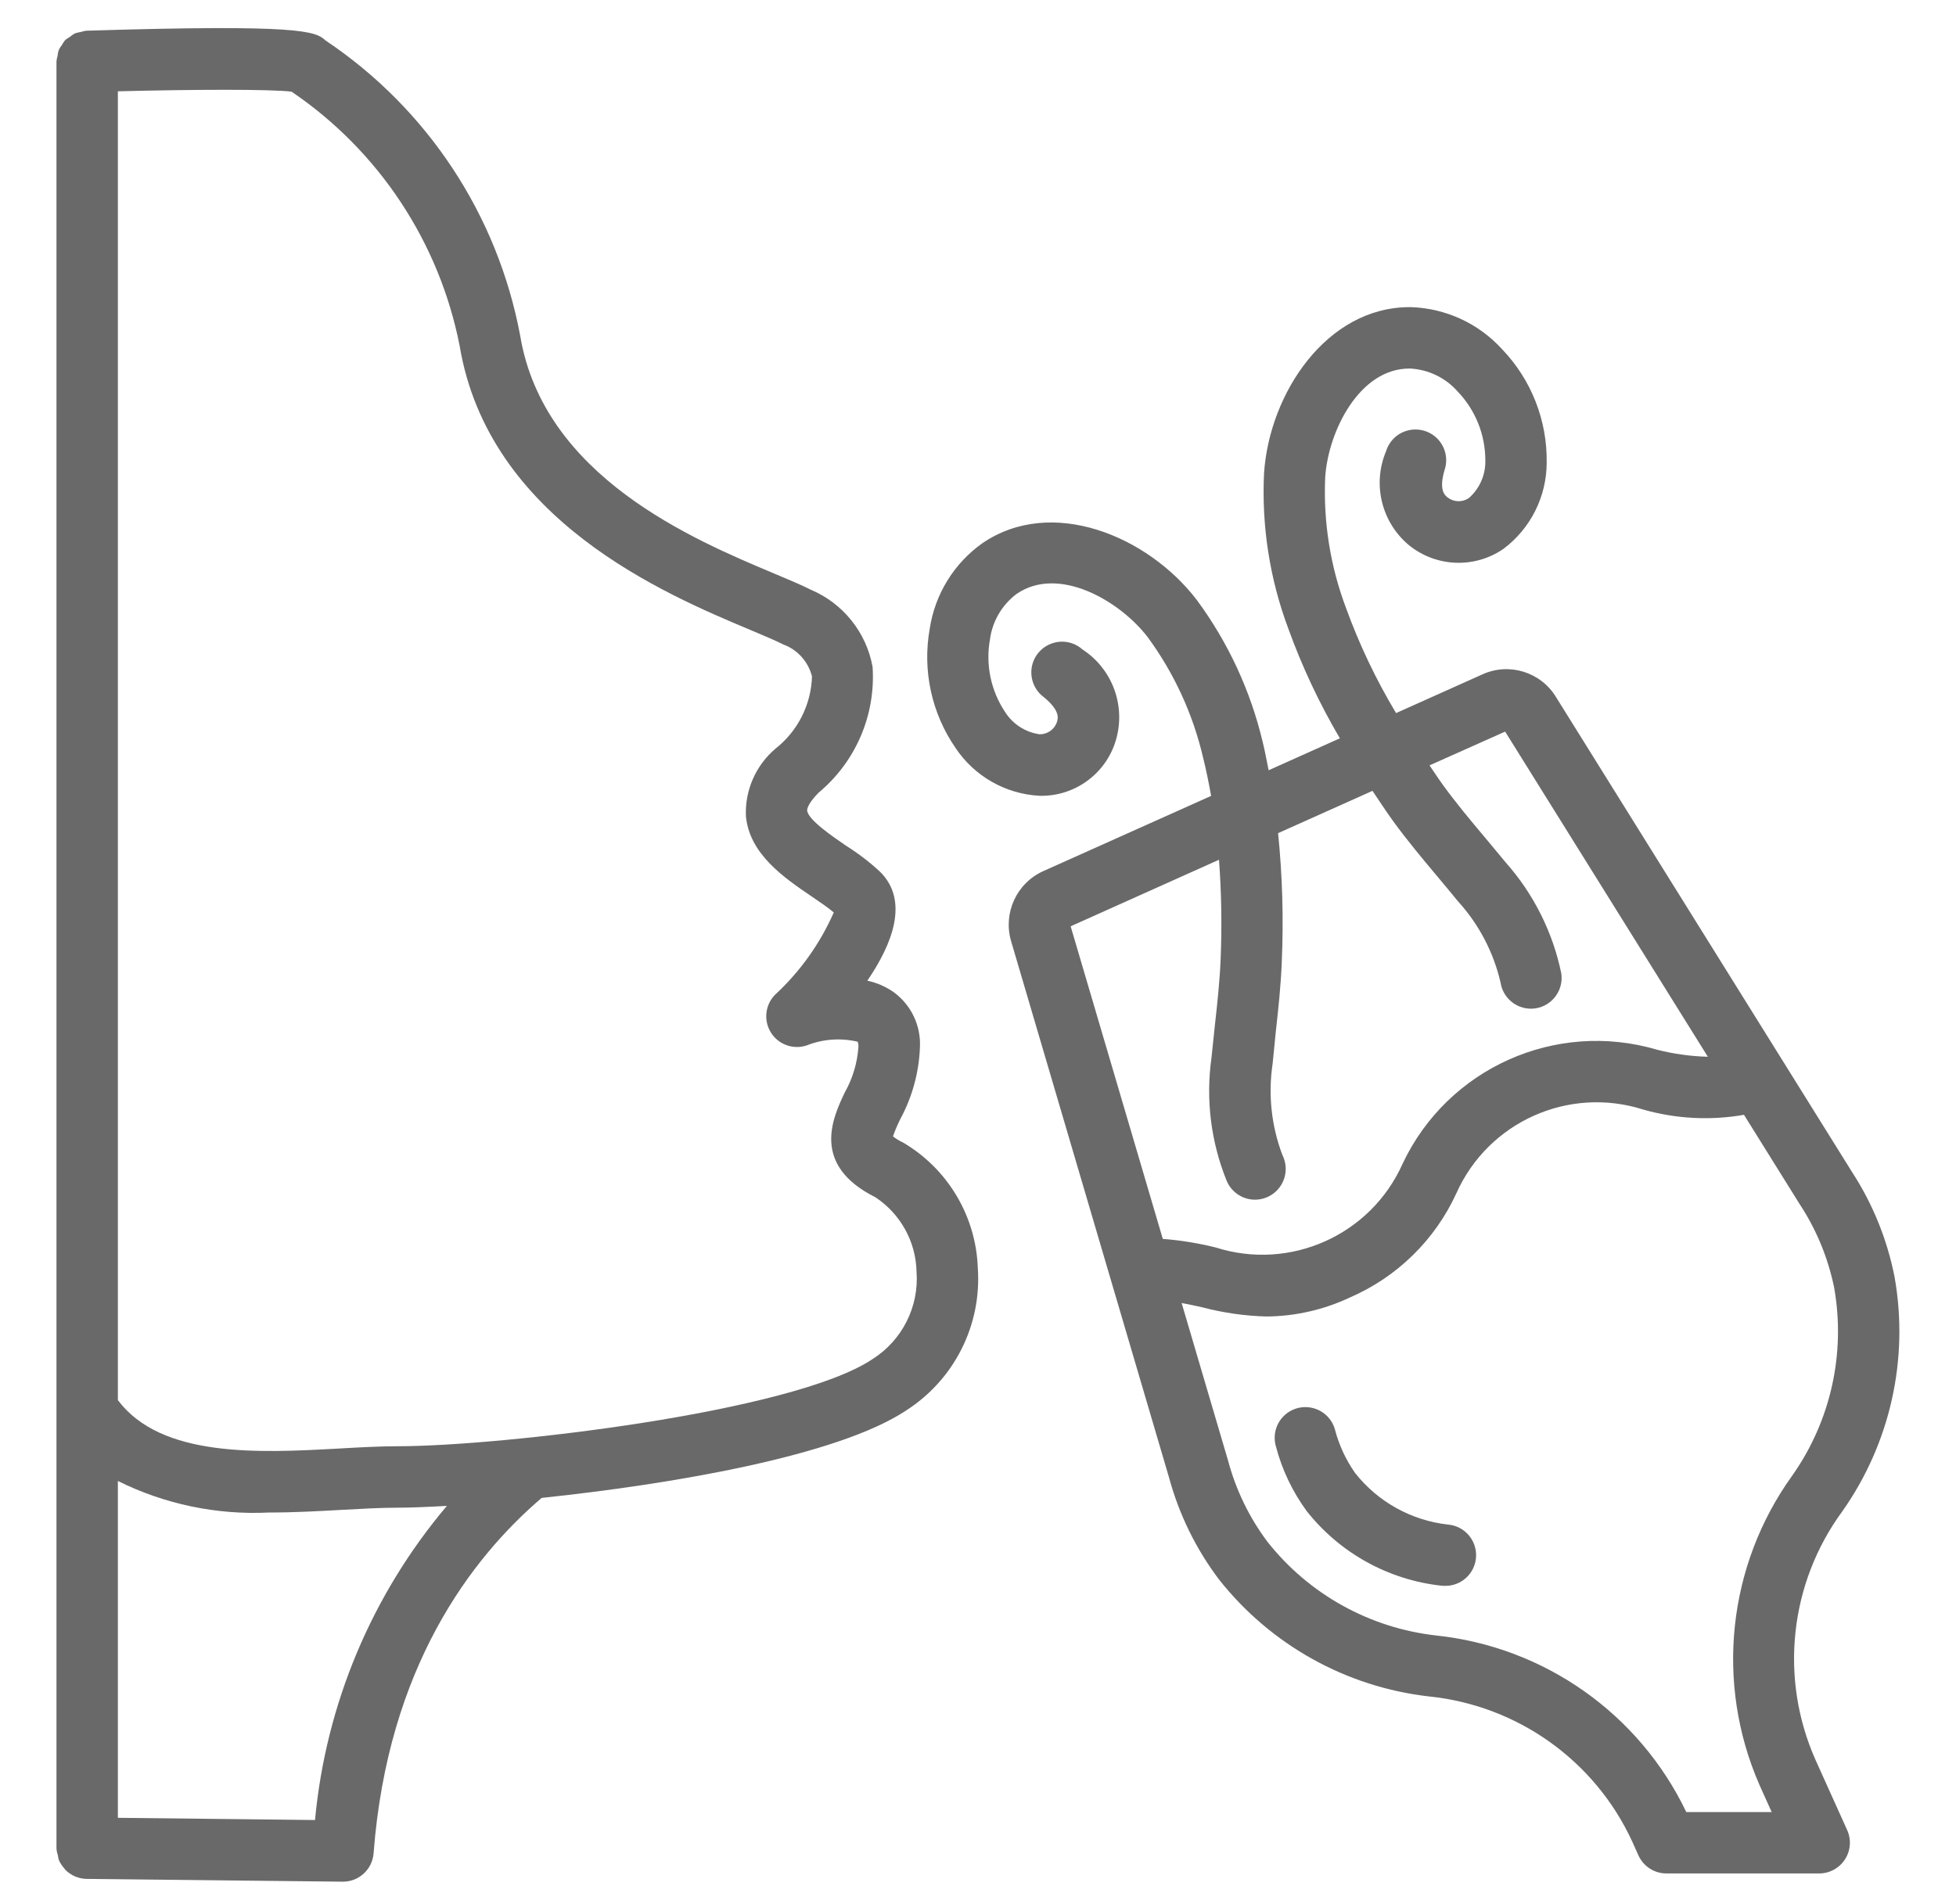 <svg width="38" height="37" viewBox="0 0 38 37" fill="none" xmlns="http://www.w3.org/2000/svg">
<path d="M1.143 36.141C1.17 36.203 1.208 36.261 1.254 36.311C1.26 36.317 1.262 36.324 1.267 36.33C1.379 36.445 1.533 36.509 1.693 36.509H1.701L6.654 36.563H6.661C6.974 36.564 7.234 36.323 7.258 36.011C7.533 32.398 9.156 30.275 10.523 29.106C13.021 28.843 16.271 28.296 17.607 27.405C18.542 26.805 19.075 25.743 18.996 24.635C18.96 23.628 18.411 22.71 17.543 22.2C17.473 22.168 17.408 22.128 17.348 22.081C17.389 21.965 17.437 21.852 17.492 21.742C17.724 21.313 17.854 20.835 17.872 20.348C17.893 19.929 17.702 19.528 17.364 19.28C17.21 19.172 17.035 19.095 16.85 19.056C17.34 18.339 17.664 17.504 17.1 16.942C16.899 16.755 16.68 16.587 16.447 16.44C16.185 16.261 15.698 15.931 15.681 15.749C15.677 15.707 15.72 15.586 15.907 15.399C16.626 14.799 17.015 13.891 16.952 12.957C16.83 12.287 16.379 11.724 15.752 11.459C15.573 11.368 15.324 11.264 15.032 11.141C13.47 10.485 10.562 9.262 10.106 6.523C9.668 4.18 8.305 2.112 6.324 0.786C6.13 0.604 5.83 0.468 1.675 0.597C1.639 0.602 1.603 0.61 1.568 0.622C1.53 0.627 1.492 0.637 1.455 0.649C1.42 0.668 1.388 0.691 1.359 0.716C1.326 0.734 1.295 0.755 1.266 0.779C1.242 0.809 1.22 0.841 1.202 0.875C1.179 0.905 1.159 0.936 1.142 0.97C1.129 1.01 1.121 1.051 1.117 1.093C1.107 1.126 1.1 1.16 1.097 1.194V35.914C1.1 35.962 1.11 36.009 1.125 36.054C1.129 36.083 1.134 36.112 1.143 36.141ZM6.12 35.365L2.29 35.322V28.777C3.2 29.229 4.21 29.44 5.225 29.39C5.718 29.39 6.201 29.363 6.643 29.338C7.032 29.317 7.4 29.296 7.727 29.296C7.966 29.296 8.293 29.283 8.682 29.261C7.224 30.985 6.33 33.115 6.12 35.364V35.365ZM5.664 1.781C7.36 2.931 8.533 4.705 8.929 6.716C9.493 10.104 12.921 11.545 14.569 12.237C14.832 12.348 15.055 12.441 15.218 12.523C15.495 12.625 15.703 12.858 15.775 13.144C15.758 13.696 15.496 14.211 15.061 14.551C14.681 14.876 14.47 15.358 14.491 15.858C14.56 16.599 15.234 17.056 15.774 17.423C15.93 17.529 16.091 17.638 16.198 17.73C15.932 18.334 15.546 18.877 15.061 19.325C14.865 19.521 14.83 19.825 14.975 20.061C15.12 20.296 15.408 20.401 15.671 20.314C15.986 20.189 16.332 20.164 16.663 20.242C16.674 20.275 16.679 20.309 16.677 20.344C16.655 20.655 16.565 20.957 16.411 21.229C16.179 21.72 15.748 22.635 17.008 23.265C17.494 23.587 17.793 24.126 17.806 24.709C17.857 25.392 17.526 26.047 16.946 26.412C15.395 27.446 9.713 28.102 7.729 28.102C7.382 28.102 6.992 28.123 6.578 28.147C5.035 28.232 3.132 28.33 2.29 27.206V1.774C3.758 1.737 5.252 1.731 5.664 1.781Z" fill="#696969"/>
<path d="M28.799 13.104L27.122 13.856C26.733 13.208 26.407 12.523 26.149 11.812C25.844 11.003 25.707 10.139 25.745 9.275C25.803 8.385 26.406 7.161 27.382 7.161H27.396C27.751 7.18 28.084 7.341 28.319 7.608C28.663 7.967 28.856 8.446 28.856 8.943C28.864 9.224 28.747 9.493 28.536 9.678C28.41 9.764 28.244 9.759 28.123 9.666C28.07 9.623 27.944 9.523 28.069 9.118C28.132 8.914 28.081 8.692 27.936 8.536C27.791 8.38 27.573 8.313 27.365 8.361C27.157 8.408 26.991 8.563 26.928 8.767C26.657 9.41 26.84 10.155 27.379 10.599C27.907 11.022 28.649 11.049 29.207 10.666C29.737 10.27 30.048 9.647 30.048 8.986C30.06 8.167 29.748 7.375 29.18 6.784C28.726 6.285 28.089 5.991 27.414 5.968H27.385C25.774 5.968 24.661 7.639 24.557 9.195C24.508 10.221 24.667 11.246 25.026 12.208C25.294 12.95 25.63 13.666 26.03 14.346L24.646 14.967C24.609 14.788 24.577 14.6 24.532 14.423C24.296 13.424 23.86 12.483 23.25 11.657C22.295 10.41 20.428 9.636 19.084 10.556C18.532 10.948 18.163 11.549 18.062 12.218C17.918 13.025 18.097 13.856 18.562 14.531C18.928 15.082 19.532 15.427 20.192 15.463C20.871 15.481 21.479 15.043 21.676 14.392C21.878 13.723 21.615 13 21.029 12.619C20.865 12.473 20.634 12.429 20.428 12.505C20.222 12.58 20.074 12.762 20.042 12.979C20.011 13.196 20.1 13.413 20.276 13.544C20.603 13.811 20.554 13.961 20.534 14.029C20.486 14.172 20.352 14.268 20.201 14.268H20.198C19.921 14.229 19.674 14.07 19.525 13.833C19.249 13.418 19.144 12.913 19.233 12.422C19.28 12.07 19.467 11.752 19.752 11.539C20.566 10.982 21.753 11.671 22.298 12.382C22.81 13.08 23.175 13.874 23.372 14.717C23.432 14.956 23.483 15.209 23.529 15.465L20.27 16.926C19.751 17.159 19.484 17.738 19.642 18.284L22.712 28.712C22.906 29.428 23.235 30.099 23.682 30.691C24.686 31.963 26.155 32.781 27.765 32.964C29.486 33.141 30.986 34.212 31.71 35.783L31.829 36.049C31.925 36.264 32.138 36.403 32.373 36.403H35.342C35.544 36.403 35.733 36.3 35.843 36.13C35.953 35.96 35.969 35.746 35.886 35.561L35.27 34.195C34.566 32.608 34.765 30.766 35.792 29.366C36.724 28.043 37.09 26.403 36.806 24.81C36.663 24.083 36.382 23.391 35.978 22.77L30.227 13.541C29.93 13.056 29.317 12.868 28.799 13.104ZM23.682 16.706C23.73 17.347 23.74 17.989 23.714 18.631C23.697 19.064 23.65 19.49 23.6 19.941C23.578 20.143 23.556 20.348 23.536 20.552C23.422 21.362 23.524 22.187 23.831 22.944C23.915 23.145 24.102 23.285 24.319 23.308C24.536 23.33 24.748 23.233 24.872 23.053C24.996 22.874 25.012 22.641 24.915 22.446C24.699 21.879 24.634 21.266 24.724 20.667C24.743 20.468 24.765 20.269 24.783 20.07C24.833 19.619 24.885 19.153 24.902 18.678C24.938 17.848 24.914 17.016 24.83 16.189L26.664 15.367C26.796 15.563 26.922 15.757 27.066 15.957C27.346 16.341 27.647 16.7 27.938 17.047C28.067 17.201 28.195 17.354 28.321 17.509C28.731 17.958 29.017 18.505 29.153 19.097C29.199 19.386 29.448 19.599 29.741 19.6C29.773 19.6 29.804 19.597 29.835 19.593C30.16 19.541 30.382 19.235 30.331 18.91C30.165 18.11 29.793 17.367 29.25 16.756C29.119 16.596 28.987 16.439 28.856 16.282C28.564 15.935 28.29 15.607 28.036 15.257C27.941 15.126 27.861 15.001 27.772 14.872L29.241 14.216L33.179 20.534C32.845 20.525 32.513 20.479 32.188 20.396C30.222 19.817 28.126 20.756 27.25 22.61C26.632 23.999 25.068 24.701 23.619 24.24C23.281 24.156 22.937 24.1 22.59 24.073L20.8 17.999L23.682 16.706ZM35.633 25.021C35.859 26.299 35.566 27.613 34.818 28.673C33.56 30.423 33.318 32.706 34.181 34.681L34.419 35.21H32.76C31.845 33.299 30.004 32.001 27.898 31.779C26.607 31.633 25.428 30.978 24.623 29.958C24.269 29.486 24.01 28.95 23.858 28.38L22.956 25.319C23.086 25.343 23.217 25.371 23.355 25.402C23.765 25.51 24.185 25.57 24.608 25.581C25.169 25.576 25.723 25.449 26.23 25.209C27.143 24.813 27.878 24.093 28.293 23.188C28.912 21.799 30.476 21.098 31.924 21.56C32.56 21.741 33.229 21.776 33.881 21.662L34.965 23.401C35.289 23.894 35.515 24.444 35.633 25.021Z" fill="#696969"/>
<path d="M28.131 29.624C27.42 29.545 26.77 29.184 26.327 28.623C26.145 28.365 26.012 28.076 25.933 27.771C25.873 27.566 25.709 27.409 25.502 27.359C25.294 27.308 25.076 27.372 24.929 27.526C24.781 27.68 24.728 27.902 24.788 28.106C24.906 28.558 25.109 28.983 25.384 29.36C26.026 30.174 26.967 30.697 27.997 30.811C28.019 30.814 28.041 30.815 28.063 30.815C28.386 30.824 28.658 30.575 28.676 30.252C28.694 29.93 28.452 29.651 28.131 29.624Z" fill="#696969"/>
</svg>
